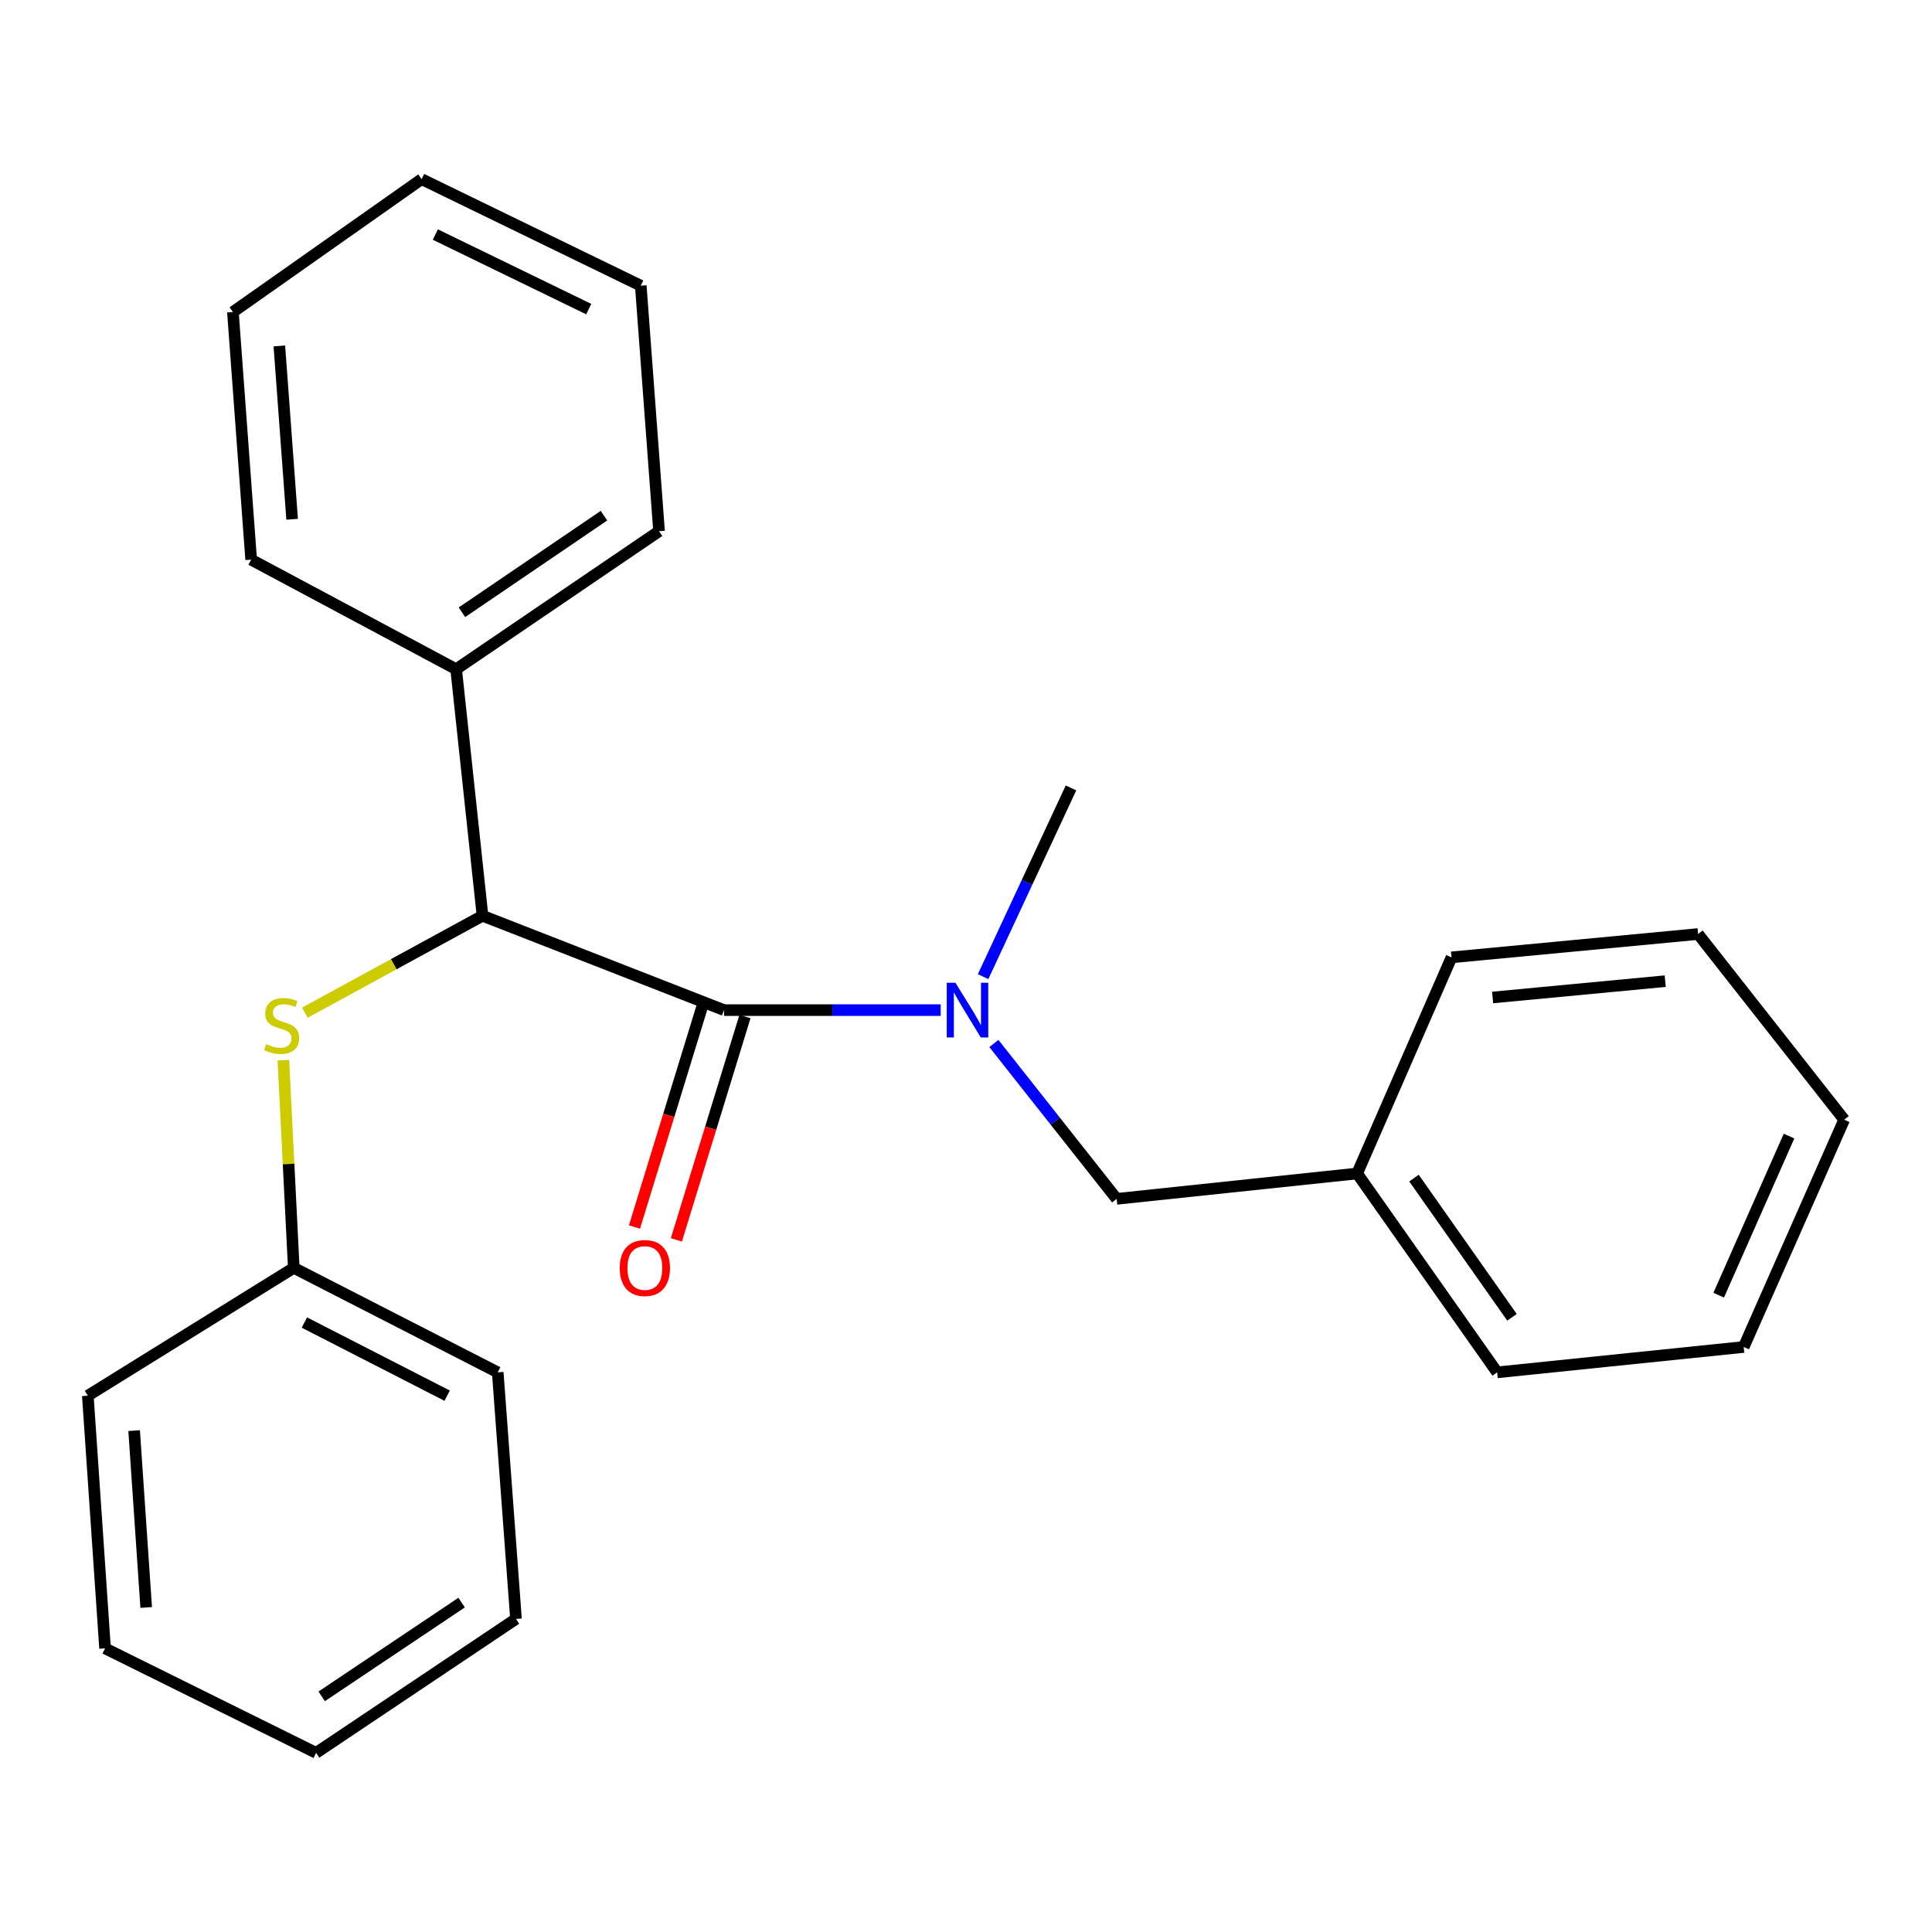 <?xml version='1.0' encoding='iso-8859-1'?>
<svg version='1.1' baseProfile='full'
              xmlns='http://www.w3.org/2000/svg'
                      xmlns:rdkit='http://www.rdkit.org/xml'
                      xmlns:xlink='http://www.w3.org/1999/xlink'
                  xml:space='preserve'
width='1000px' height='1000px' viewBox='0 0 1000 1000'>
<!-- END OF HEADER -->
<rect style='opacity:1.0;fill:#FFFFFF;stroke:none' width='1000' height='1000' x='0' y='0'> </rect>
<path class='bond-0' d='M 374.748,522.835 L 249.747,474.002' style='fill:none;fill-rule:evenodd;stroke:#000000;stroke-width:6px;stroke-linecap:butt;stroke-linejoin:miter;stroke-opacity:1' />
<path class='bond-1' d='M 374.748,522.835 L 430.819,522.835' style='fill:none;fill-rule:evenodd;stroke:#000000;stroke-width:6px;stroke-linecap:butt;stroke-linejoin:miter;stroke-opacity:1' />
<path class='bond-1' d='M 430.819,522.835 L 486.89,522.835' style='fill:none;fill-rule:evenodd;stroke:#0000FF;stroke-width:6px;stroke-linecap:butt;stroke-linejoin:miter;stroke-opacity:1' />
<path class='bond-3' d='M 363.906,519.505 L 346.155,577.304' style='fill:none;fill-rule:evenodd;stroke:#000000;stroke-width:6px;stroke-linecap:butt;stroke-linejoin:miter;stroke-opacity:1' />
<path class='bond-3' d='M 346.155,577.304 L 328.405,635.102' style='fill:none;fill-rule:evenodd;stroke:#FF0000;stroke-width:6px;stroke-linecap:butt;stroke-linejoin:miter;stroke-opacity:1' />
<path class='bond-3' d='M 385.59,526.165 L 367.84,583.963' style='fill:none;fill-rule:evenodd;stroke:#000000;stroke-width:6px;stroke-linecap:butt;stroke-linejoin:miter;stroke-opacity:1' />
<path class='bond-3' d='M 367.84,583.963 L 350.09,641.762' style='fill:none;fill-rule:evenodd;stroke:#FF0000;stroke-width:6px;stroke-linecap:butt;stroke-linejoin:miter;stroke-opacity:1' />
<path class='bond-2' d='M 249.747,474.002 L 203.778,499.079' style='fill:none;fill-rule:evenodd;stroke:#000000;stroke-width:6px;stroke-linecap:butt;stroke-linejoin:miter;stroke-opacity:1' />
<path class='bond-2' d='M 203.778,499.079 L 157.808,524.155' style='fill:none;fill-rule:evenodd;stroke:#CCCC00;stroke-width:6px;stroke-linecap:butt;stroke-linejoin:miter;stroke-opacity:1' />
<path class='bond-5' d='M 249.747,474.002 L 236.099,346.38' style='fill:none;fill-rule:evenodd;stroke:#000000;stroke-width:6px;stroke-linecap:butt;stroke-linejoin:miter;stroke-opacity:1' />
<path class='bond-4' d='M 514.431,540.108 L 546.206,580.317' style='fill:none;fill-rule:evenodd;stroke:#0000FF;stroke-width:6px;stroke-linecap:butt;stroke-linejoin:miter;stroke-opacity:1' />
<path class='bond-4' d='M 546.206,580.317 L 577.982,620.527' style='fill:none;fill-rule:evenodd;stroke:#000000;stroke-width:6px;stroke-linecap:butt;stroke-linejoin:miter;stroke-opacity:1' />
<path class='bond-8' d='M 508.853,505.503 L 531.597,456.666' style='fill:none;fill-rule:evenodd;stroke:#0000FF;stroke-width:6px;stroke-linecap:butt;stroke-linejoin:miter;stroke-opacity:1' />
<path class='bond-8' d='M 531.597,456.666 L 554.34,407.828' style='fill:none;fill-rule:evenodd;stroke:#000000;stroke-width:6px;stroke-linecap:butt;stroke-linejoin:miter;stroke-opacity:1' />
<path class='bond-6' d='M 146.67,548.746 L 149.363,602.493' style='fill:none;fill-rule:evenodd;stroke:#CCCC00;stroke-width:6px;stroke-linecap:butt;stroke-linejoin:miter;stroke-opacity:1' />
<path class='bond-6' d='M 149.363,602.493 L 152.056,656.241' style='fill:none;fill-rule:evenodd;stroke:#000000;stroke-width:6px;stroke-linecap:butt;stroke-linejoin:miter;stroke-opacity:1' />
<path class='bond-7' d='M 577.982,620.527 L 702.453,607.395' style='fill:none;fill-rule:evenodd;stroke:#000000;stroke-width:6px;stroke-linecap:butt;stroke-linejoin:miter;stroke-opacity:1' />
<path class='bond-9' d='M 236.099,346.38 L 341.125,274.952' style='fill:none;fill-rule:evenodd;stroke:#000000;stroke-width:6px;stroke-linecap:butt;stroke-linejoin:miter;stroke-opacity:1' />
<path class='bond-9' d='M 239.096,316.909 L 312.615,266.909' style='fill:none;fill-rule:evenodd;stroke:#000000;stroke-width:6px;stroke-linecap:butt;stroke-linejoin:miter;stroke-opacity:1' />
<path class='bond-10' d='M 236.099,346.38 L 130.002,289.671' style='fill:none;fill-rule:evenodd;stroke:#000000;stroke-width:6px;stroke-linecap:butt;stroke-linejoin:miter;stroke-opacity:1' />
<path class='bond-11' d='M 152.056,656.241 L 257.624,710.329' style='fill:none;fill-rule:evenodd;stroke:#000000;stroke-width:6px;stroke-linecap:butt;stroke-linejoin:miter;stroke-opacity:1' />
<path class='bond-11' d='M 157.547,684.542 L 231.445,722.404' style='fill:none;fill-rule:evenodd;stroke:#000000;stroke-width:6px;stroke-linecap:butt;stroke-linejoin:miter;stroke-opacity:1' />
<path class='bond-12' d='M 152.056,656.241 L 45.455,722.415' style='fill:none;fill-rule:evenodd;stroke:#000000;stroke-width:6px;stroke-linecap:butt;stroke-linejoin:miter;stroke-opacity:1' />
<path class='bond-13' d='M 702.453,607.395 L 774.928,710.329' style='fill:none;fill-rule:evenodd;stroke:#000000;stroke-width:6px;stroke-linecap:butt;stroke-linejoin:miter;stroke-opacity:1' />
<path class='bond-13' d='M 731.872,609.776 L 782.604,681.83' style='fill:none;fill-rule:evenodd;stroke:#000000;stroke-width:6px;stroke-linecap:butt;stroke-linejoin:miter;stroke-opacity:1' />
<path class='bond-14' d='M 702.453,607.395 L 751.299,495.526' style='fill:none;fill-rule:evenodd;stroke:#000000;stroke-width:6px;stroke-linecap:butt;stroke-linejoin:miter;stroke-opacity:1' />
<path class='bond-15' d='M 341.125,274.952 L 331.661,147.872' style='fill:none;fill-rule:evenodd;stroke:#000000;stroke-width:6px;stroke-linecap:butt;stroke-linejoin:miter;stroke-opacity:1' />
<path class='bond-16' d='M 130.002,289.671 L 120.551,161.507' style='fill:none;fill-rule:evenodd;stroke:#000000;stroke-width:6px;stroke-linecap:butt;stroke-linejoin:miter;stroke-opacity:1' />
<path class='bond-16' d='M 151.207,268.778 L 144.591,179.064' style='fill:none;fill-rule:evenodd;stroke:#000000;stroke-width:6px;stroke-linecap:butt;stroke-linejoin:miter;stroke-opacity:1' />
<path class='bond-17' d='M 257.624,710.329 L 267.075,837.951' style='fill:none;fill-rule:evenodd;stroke:#000000;stroke-width:6px;stroke-linecap:butt;stroke-linejoin:miter;stroke-opacity:1' />
<path class='bond-18' d='M 45.455,722.415 L 54.377,853.187' style='fill:none;fill-rule:evenodd;stroke:#000000;stroke-width:6px;stroke-linecap:butt;stroke-linejoin:miter;stroke-opacity:1' />
<path class='bond-18' d='M 69.424,740.486 L 75.67,832.027' style='fill:none;fill-rule:evenodd;stroke:#000000;stroke-width:6px;stroke-linecap:butt;stroke-linejoin:miter;stroke-opacity:1' />
<path class='bond-20' d='M 774.928,710.329 L 902.537,697.198' style='fill:none;fill-rule:evenodd;stroke:#000000;stroke-width:6px;stroke-linecap:butt;stroke-linejoin:miter;stroke-opacity:1' />
<path class='bond-19' d='M 751.299,495.526 L 878.92,483.453' style='fill:none;fill-rule:evenodd;stroke:#000000;stroke-width:6px;stroke-linecap:butt;stroke-linejoin:miter;stroke-opacity:1' />
<path class='bond-19' d='M 772.578,516.298 L 861.913,507.847' style='fill:none;fill-rule:evenodd;stroke:#000000;stroke-width:6px;stroke-linecap:butt;stroke-linejoin:miter;stroke-opacity:1' />
<path class='bond-24' d='M 331.661,147.872 L 218.229,92.725' style='fill:none;fill-rule:evenodd;stroke:#000000;stroke-width:6px;stroke-linecap:butt;stroke-linejoin:miter;stroke-opacity:1' />
<path class='bond-24' d='M 304.728,160 L 225.326,121.398' style='fill:none;fill-rule:evenodd;stroke:#000000;stroke-width:6px;stroke-linecap:butt;stroke-linejoin:miter;stroke-opacity:1' />
<path class='bond-21' d='M 120.551,161.507 L 218.229,92.725' style='fill:none;fill-rule:evenodd;stroke:#000000;stroke-width:6px;stroke-linecap:butt;stroke-linejoin:miter;stroke-opacity:1' />
<path class='bond-26' d='M 267.075,837.951 L 163.612,907.275' style='fill:none;fill-rule:evenodd;stroke:#000000;stroke-width:6px;stroke-linecap:butt;stroke-linejoin:miter;stroke-opacity:1' />
<path class='bond-26' d='M 238.929,829.505 L 166.505,878.032' style='fill:none;fill-rule:evenodd;stroke:#000000;stroke-width:6px;stroke-linecap:butt;stroke-linejoin:miter;stroke-opacity:1' />
<path class='bond-22' d='M 54.377,853.187 L 163.612,907.275' style='fill:none;fill-rule:evenodd;stroke:#000000;stroke-width:6px;stroke-linecap:butt;stroke-linejoin:miter;stroke-opacity:1' />
<path class='bond-23' d='M 878.92,483.453 L 954.545,579.557' style='fill:none;fill-rule:evenodd;stroke:#000000;stroke-width:6px;stroke-linecap:butt;stroke-linejoin:miter;stroke-opacity:1' />
<path class='bond-25' d='M 902.537,697.198 L 954.545,579.557' style='fill:none;fill-rule:evenodd;stroke:#000000;stroke-width:6px;stroke-linecap:butt;stroke-linejoin:miter;stroke-opacity:1' />
<path class='bond-25' d='M 889.591,670.38 L 925.997,588.031' style='fill:none;fill-rule:evenodd;stroke:#000000;stroke-width:6px;stroke-linecap:butt;stroke-linejoin:miter;stroke-opacity:1' />
<path  class='atom-2' d='M 494.521 508.675
L 503.801 523.675
Q 504.721 525.155, 506.201 527.835
Q 507.681 530.515, 507.761 530.675
L 507.761 508.675
L 511.521 508.675
L 511.521 536.995
L 507.641 536.995
L 497.681 520.595
Q 496.521 518.675, 495.281 516.475
Q 494.081 514.275, 493.721 513.595
L 493.721 536.995
L 490.041 536.995
L 490.041 508.675
L 494.521 508.675
' fill='#0000FF'/>
<path  class='atom-3' d='M 137.767 540.444
Q 138.087 540.564, 139.407 541.124
Q 140.727 541.684, 142.167 542.044
Q 143.647 542.364, 145.087 542.364
Q 147.767 542.364, 149.327 541.084
Q 150.887 539.764, 150.887 537.484
Q 150.887 535.924, 150.087 534.964
Q 149.327 534.004, 148.127 533.484
Q 146.927 532.964, 144.927 532.364
Q 142.407 531.604, 140.887 530.884
Q 139.407 530.164, 138.327 528.644
Q 137.287 527.124, 137.287 524.564
Q 137.287 521.004, 139.687 518.804
Q 142.127 516.604, 146.927 516.604
Q 150.207 516.604, 153.927 518.164
L 153.007 521.244
Q 149.607 519.844, 147.047 519.844
Q 144.287 519.844, 142.767 521.004
Q 141.247 522.124, 141.287 524.084
Q 141.287 525.604, 142.047 526.524
Q 142.847 527.444, 143.967 527.964
Q 145.127 528.484, 147.047 529.084
Q 149.607 529.884, 151.127 530.684
Q 152.647 531.484, 153.727 533.124
Q 154.847 534.724, 154.847 537.484
Q 154.847 541.404, 152.207 543.524
Q 149.607 545.604, 145.247 545.604
Q 142.727 545.604, 140.807 545.044
Q 138.927 544.524, 136.687 543.604
L 137.767 540.444
' fill='#CCCC00'/>
<path  class='atom-4' d='M 320.778 656.321
Q 320.778 649.521, 324.138 645.721
Q 327.498 641.921, 333.778 641.921
Q 340.058 641.921, 343.418 645.721
Q 346.778 649.521, 346.778 656.321
Q 346.778 663.201, 343.378 667.121
Q 339.978 671.001, 333.778 671.001
Q 327.538 671.001, 324.138 667.121
Q 320.778 663.241, 320.778 656.321
M 333.778 667.801
Q 338.098 667.801, 340.418 664.921
Q 342.778 662.001, 342.778 656.321
Q 342.778 650.761, 340.418 647.961
Q 338.098 645.121, 333.778 645.121
Q 329.458 645.121, 327.098 647.921
Q 324.778 650.721, 324.778 656.321
Q 324.778 662.041, 327.098 664.921
Q 329.458 667.801, 333.778 667.801
' fill='#FF0000'/>
</svg>
